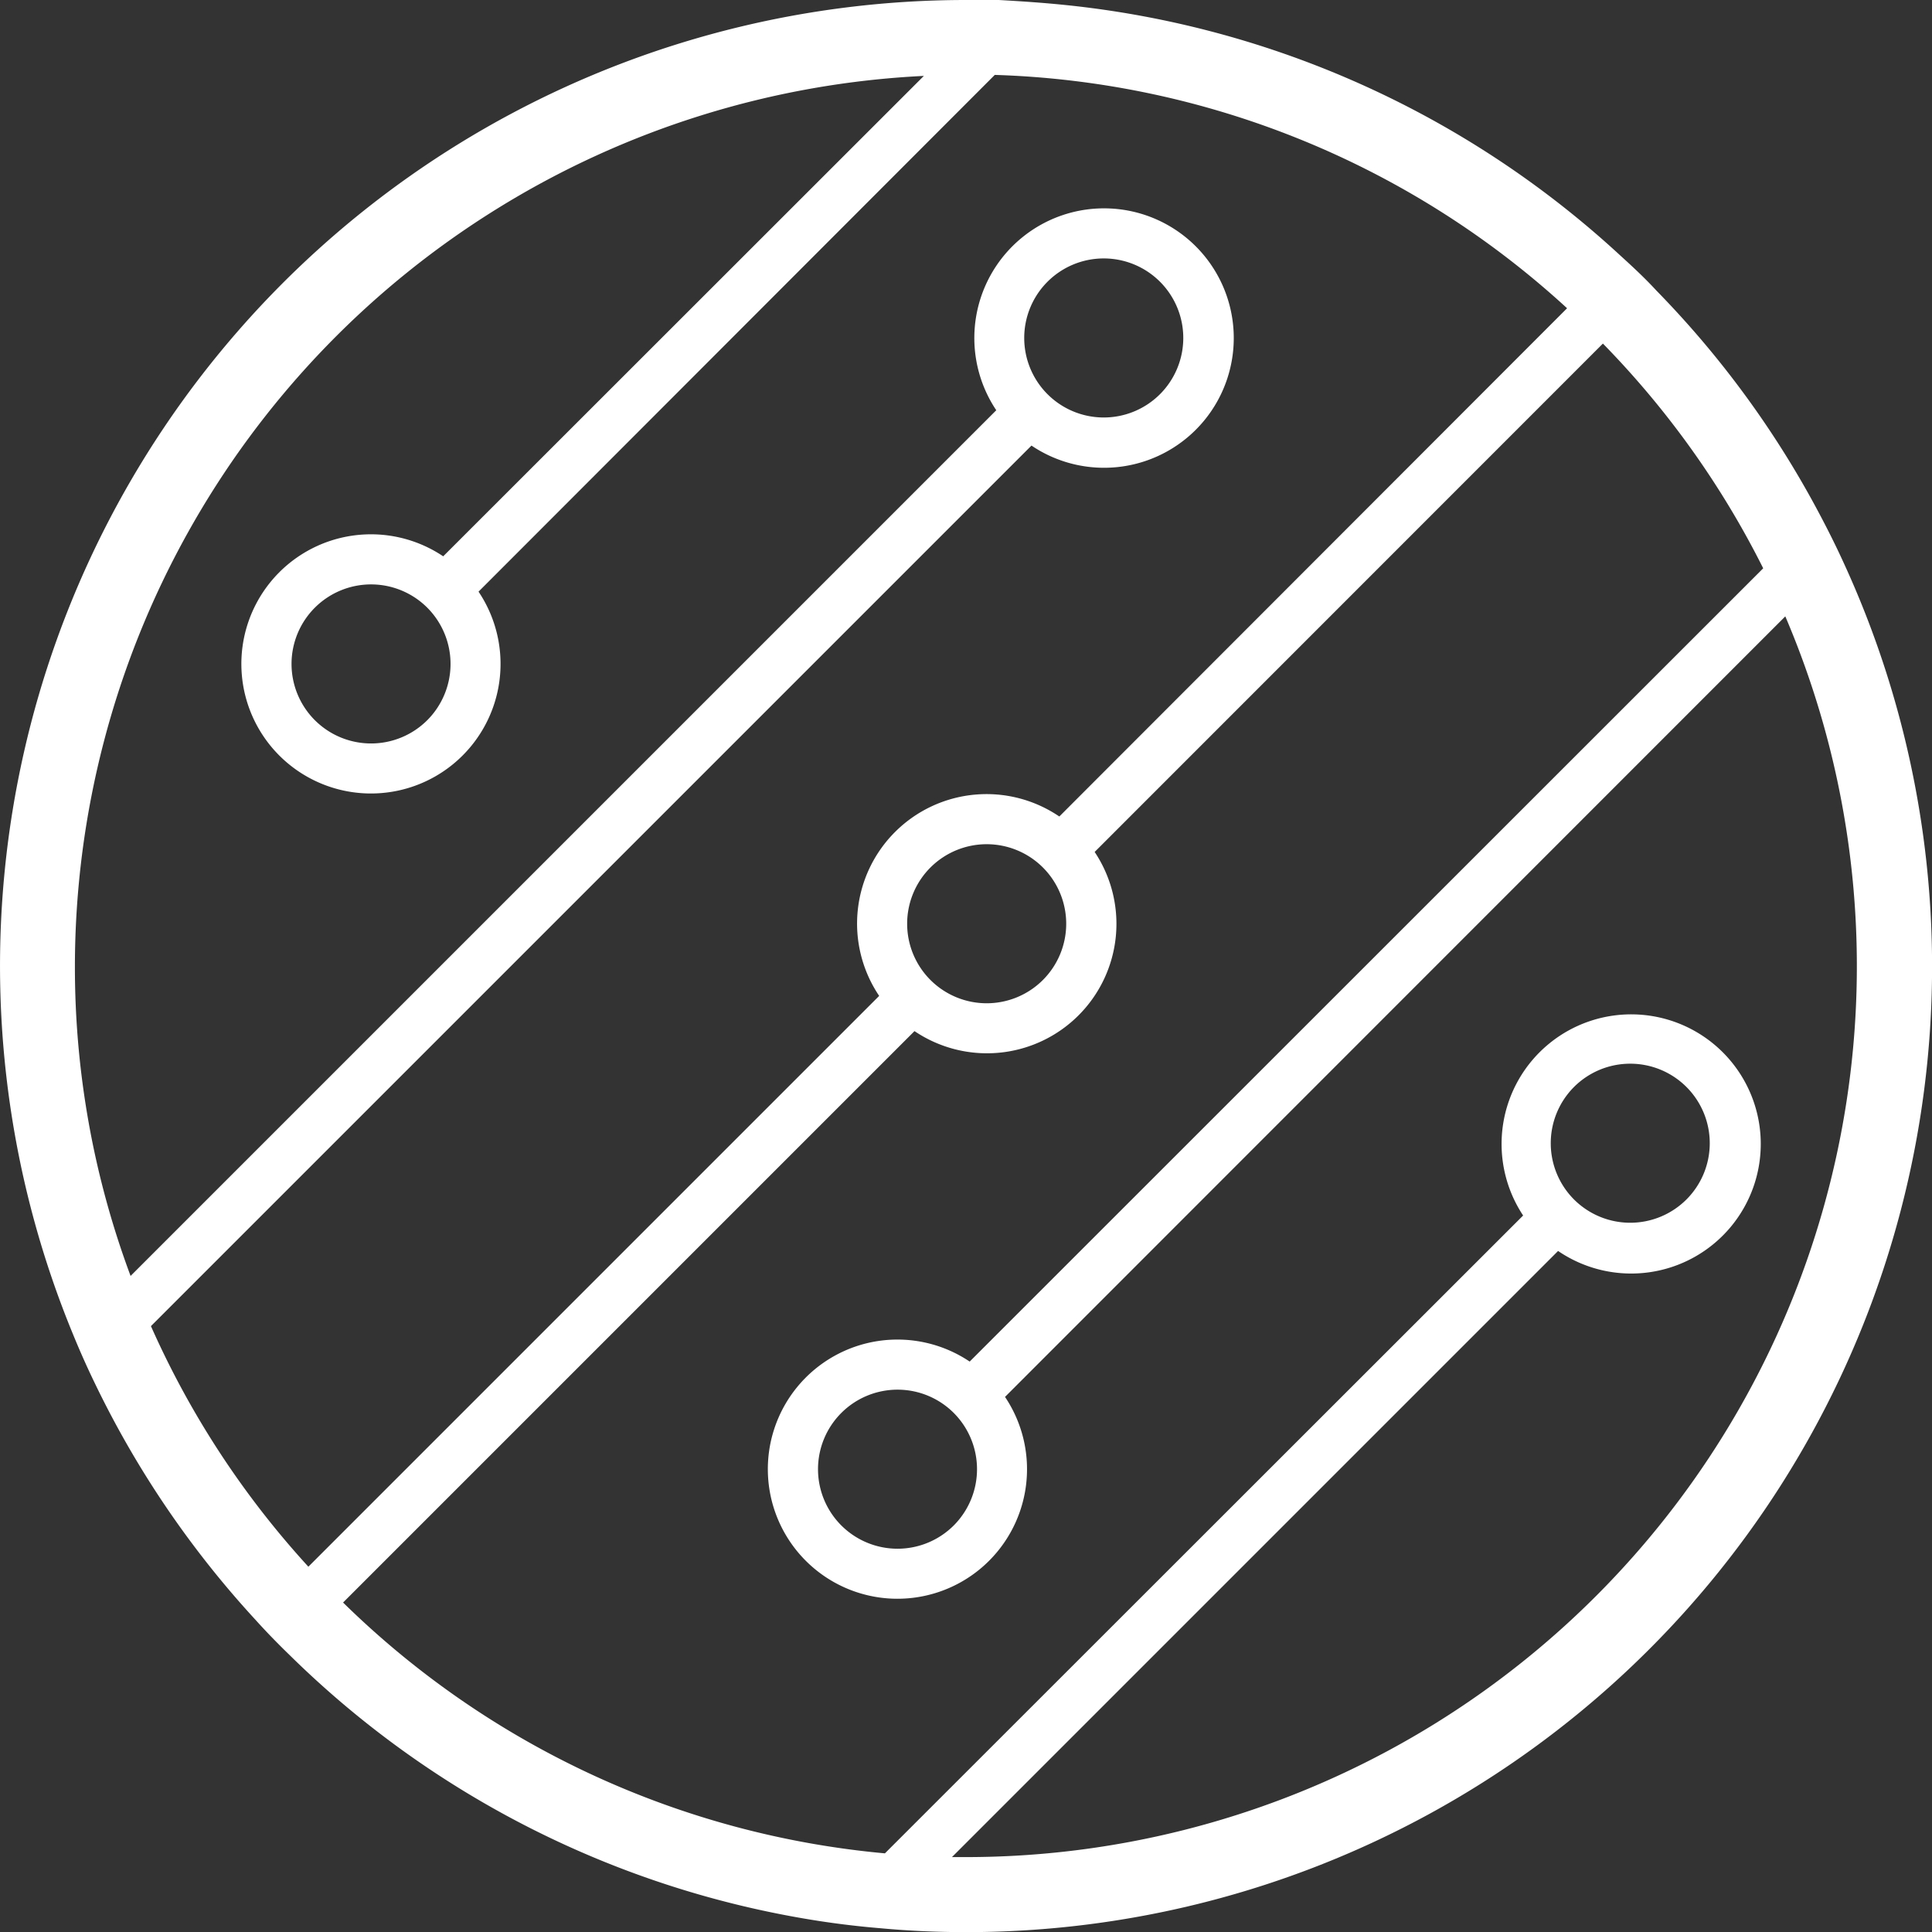 <svg xmlns="http://www.w3.org/2000/svg" viewBox="0 0 154.75 154.75"><rect x="0" y="0" width="154.75" height="154.75" fill="#333333" stroke="none"/><defs><style>.cls-1{fill:#fff;}</style></defs><title>Ресурс 13</title><g id="Слой_2" data-name="Слой 2"><g id="Слой_1-2" data-name="Слой 1"><path class="cls-1" d="M147.56,44.83c-.59-1.28-1.22-2.53-1.88-3.77a77.25,77.25,0,0,0-13-17.78c-.92-1-1.88-1.89-2.87-2.79A77.1,77.1,0,0,0,85.32.4C83.57.22,81.8.1,80,0c-.87,0-1.75,0-2.63,0A77.37,77.37,0,0,0,5.83,106.83c.54,1.32,1.12,2.63,1.74,3.91a77.7,77.7,0,0,0,12.89,19c.9,1,1.82,1.94,2.78,2.87a77.25,77.25,0,0,0,42.25,21.24c1.67.26,3.35.46,5.05.6,2.25.21,4.54.31,6.84.31A77.35,77.35,0,0,0,147.56,44.83ZM12.09,106.22,82.62,35.69a10.39,10.39,0,1,0-2.82-2.83L10.46,102.2A70.75,70.75,0,0,1,6,77.38,71.47,71.47,0,0,1,74,6.08L35.5,44.56a10.38,10.38,0,1,0,2.83,2.83L79.68,6a71,71,0,0,1,45.84,18.69L84.85,65.4A10.37,10.37,0,0,0,70.42,79.77L24.7,125.49A71.39,71.39,0,0,1,12.09,106.22ZM83.9,22.57a6.37,6.37,0,1,1,0,9A6.37,6.37,0,0,1,83.9,22.57ZM34.23,57.68a6.37,6.37,0,1,1,0-9A6.38,6.38,0,0,1,34.23,57.68ZM83.54,78.49a6.37,6.37,0,1,1,0-9A6.37,6.37,0,0,1,83.54,78.49Zm-6.16,70.26H76.25l48.55-48.55A10.38,10.38,0,1,0,122,97.36L70.88,148.45a71.17,71.17,0,0,1-43.4-20.09L73.25,82.59A10.37,10.37,0,0,0,87.68,68.24l40.71-40.72a71.5,71.5,0,0,1,12.84,18L77.67,109.06a10.38,10.38,0,1,0,2.83,2.83L143,49.37a71.36,71.36,0,0,1-65.64,99.38Zm48.69-61.68a6.37,6.37,0,1,1,0,9A6.38,6.38,0,0,1,126.07,87.07ZM76.4,122.18a6.37,6.37,0,1,1,0-9A6.38,6.38,0,0,1,76.4,122.18Z"/></g></g></svg>